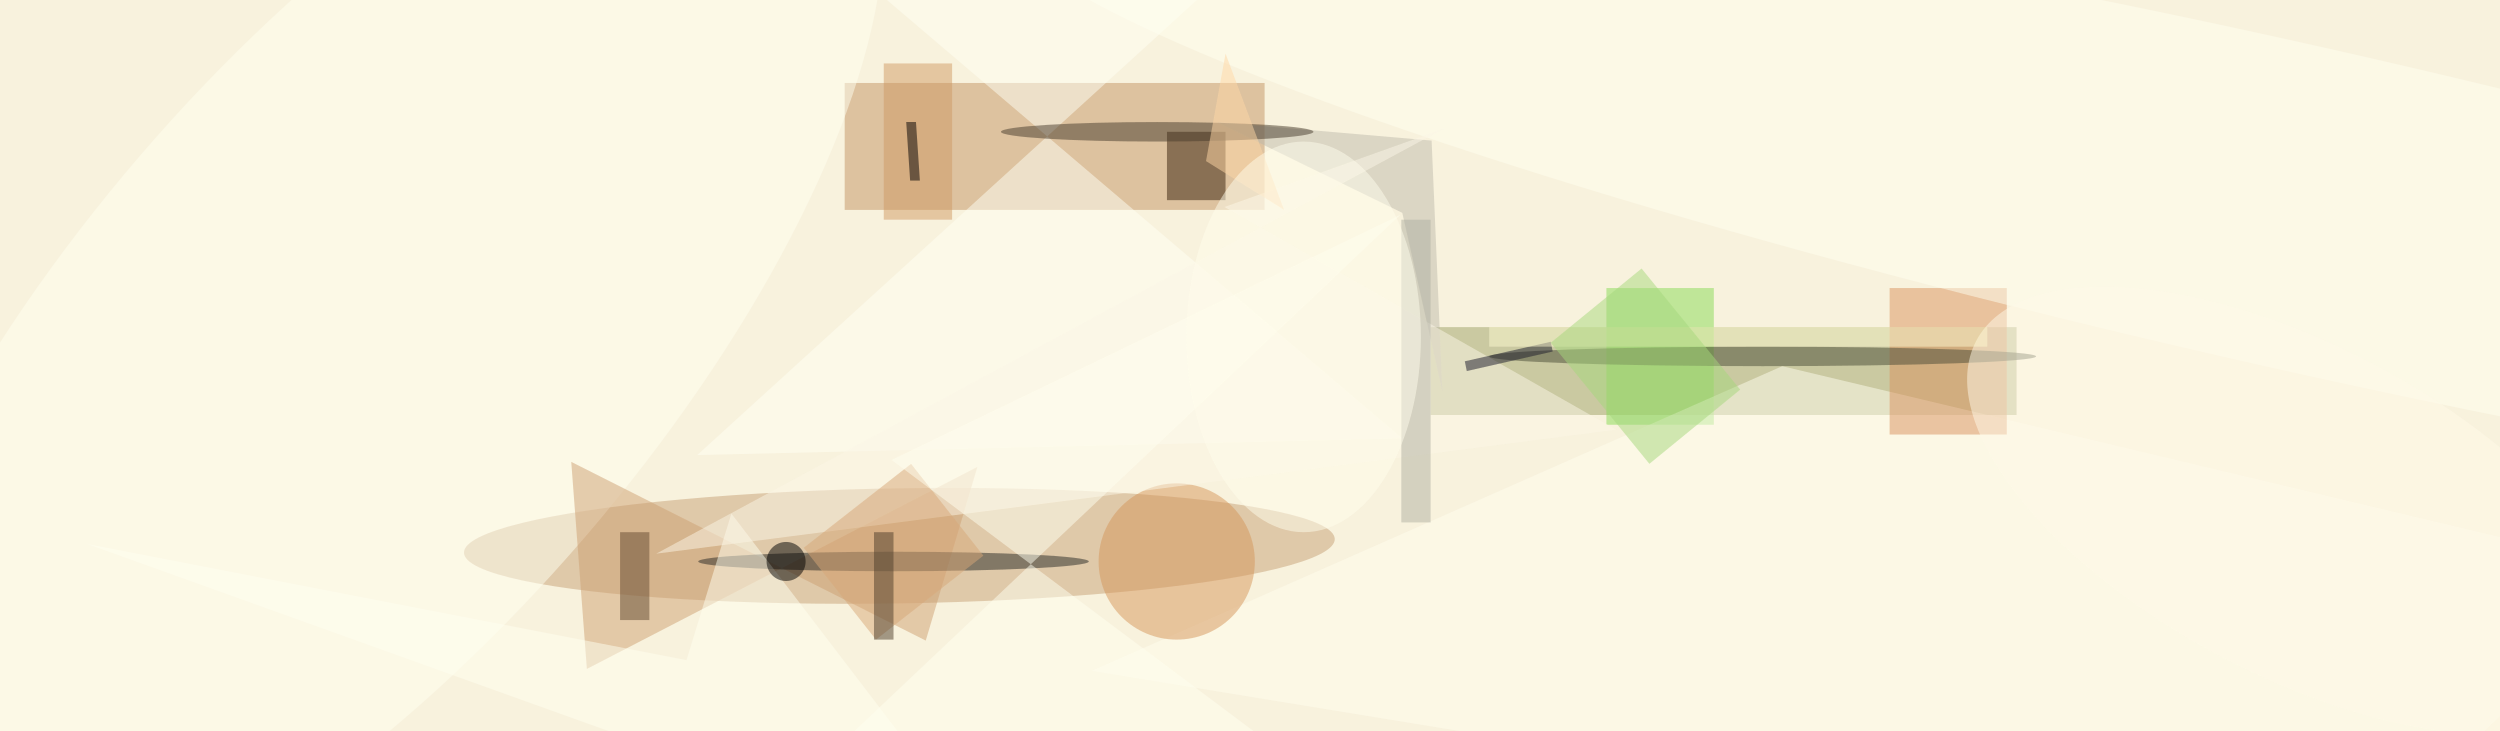 <svg xmlns="http://www.w3.org/2000/svg" viewBox="0 0 1600 468"><defs/><filter id="prefix__a"><feGaussianBlur stdDeviation="12"/></filter><rect width="100%" height="100%" fill="#f8f2dd"/><g filter="url(#prefix__a)"><g fill-opacity=".5" transform="matrix(6.25 0 0 6.25 3.1 3.1)"><circle r="1" fill="#c7a177" transform="matrix(44.584 -.7 .093 5.894 91.6 55.4)"/><path fill="#9da166" d="M146 33h60v9h-60z"/><path fill="#c29263" d="M86 8h43v13H86z"/><circle r="1" fill="ivory" transform="matrix(22.758 19.555 -48.317 56.233 36.6 35)"/><path fill="#cea172" d="M99.6 47.3L59.6 68 58 46.8l36.3 18.3z"/><path fill="#87da55" d="M164 29h11v14h-11z"/><path fill="#fffeee" d="M238.4 89L271 58.2 182 37l-70.7 31.2z"/><path fill="#39210a" d="M119 13h6v7h-6z"/><path fill="#db925e" d="M193 29h12v15h-12z"/><path fill="#fffff5" d="M70.9 46.1L138-15l-65.9-1 71 60.4z"/><circle cx="120" cy="57" r="8" fill="#d6975b"/><circle r="1" fill="#fffff1" transform="matrix(-132.515 -29.864 3.646 -16.177 234.5 20.7)"/><ellipse cx="180" cy="36" fill="#4b4c37" rx="28" ry="1"/><ellipse cx="91" cy="57" fill="#292924" rx="20" ry="1"/><path fill="#fffff1" d="M74.4 52.1L102.6 89 8.4 55.2l61.4 11.9z"/><path fill="#bebbad" d="M147.2 39.6l-4.1-18.3-19-9.3 22 1.9z"/><path fill="#fdf7e6" d="M124.9 20.7L165 43.5 66.7 56.2l80.6-43.5z"/><path fill="#d8a878" d="M100.2 56.4l-11 8.6-7.4-9.4 11-8.6z"/><path fill="#fffff1" d="M90.8 46.6L147.4 89 82.3 78.8l60.6-57.3z"/><path fill="#d19a64" d="M90 6h7v16h-7z"/><path fill="#b1b1a3" d="M143 22h3v31h-3z"/><ellipse cx="118" cy="13" fill="#483c2c" rx="16" ry="1"/><path fill="#644b30" d="M63 54h3v9h-3z"/><path fill="#ffd8a7" d="M131 21l-6-16-2 11z"/><circle r="1" fill="#fffbe9" transform="matrix(7.896 -14.928 32.92 17.412 234.8 51.8)"/><path fill="#1a1a2b" d="M158.3 34.5l.2 1-8.8 2-.2-1z"/><path fill="#4c3d2b" d="M89 54h2v11h-2z"/><path d="M93.7 18h-1l-.4-6h1z"/><path fill="#fefbd0" d="M152 33h51v2h-51z"/><circle cx="80" cy="57" r="2"/><ellipse cx="133" cy="34" fill="#fffeed" rx="12" ry="20"/><path fill="#a6d87d" d="M167.6 27l10.1 12.4-9.3 7.6-10.1-12.4z"/></g></g></svg>
